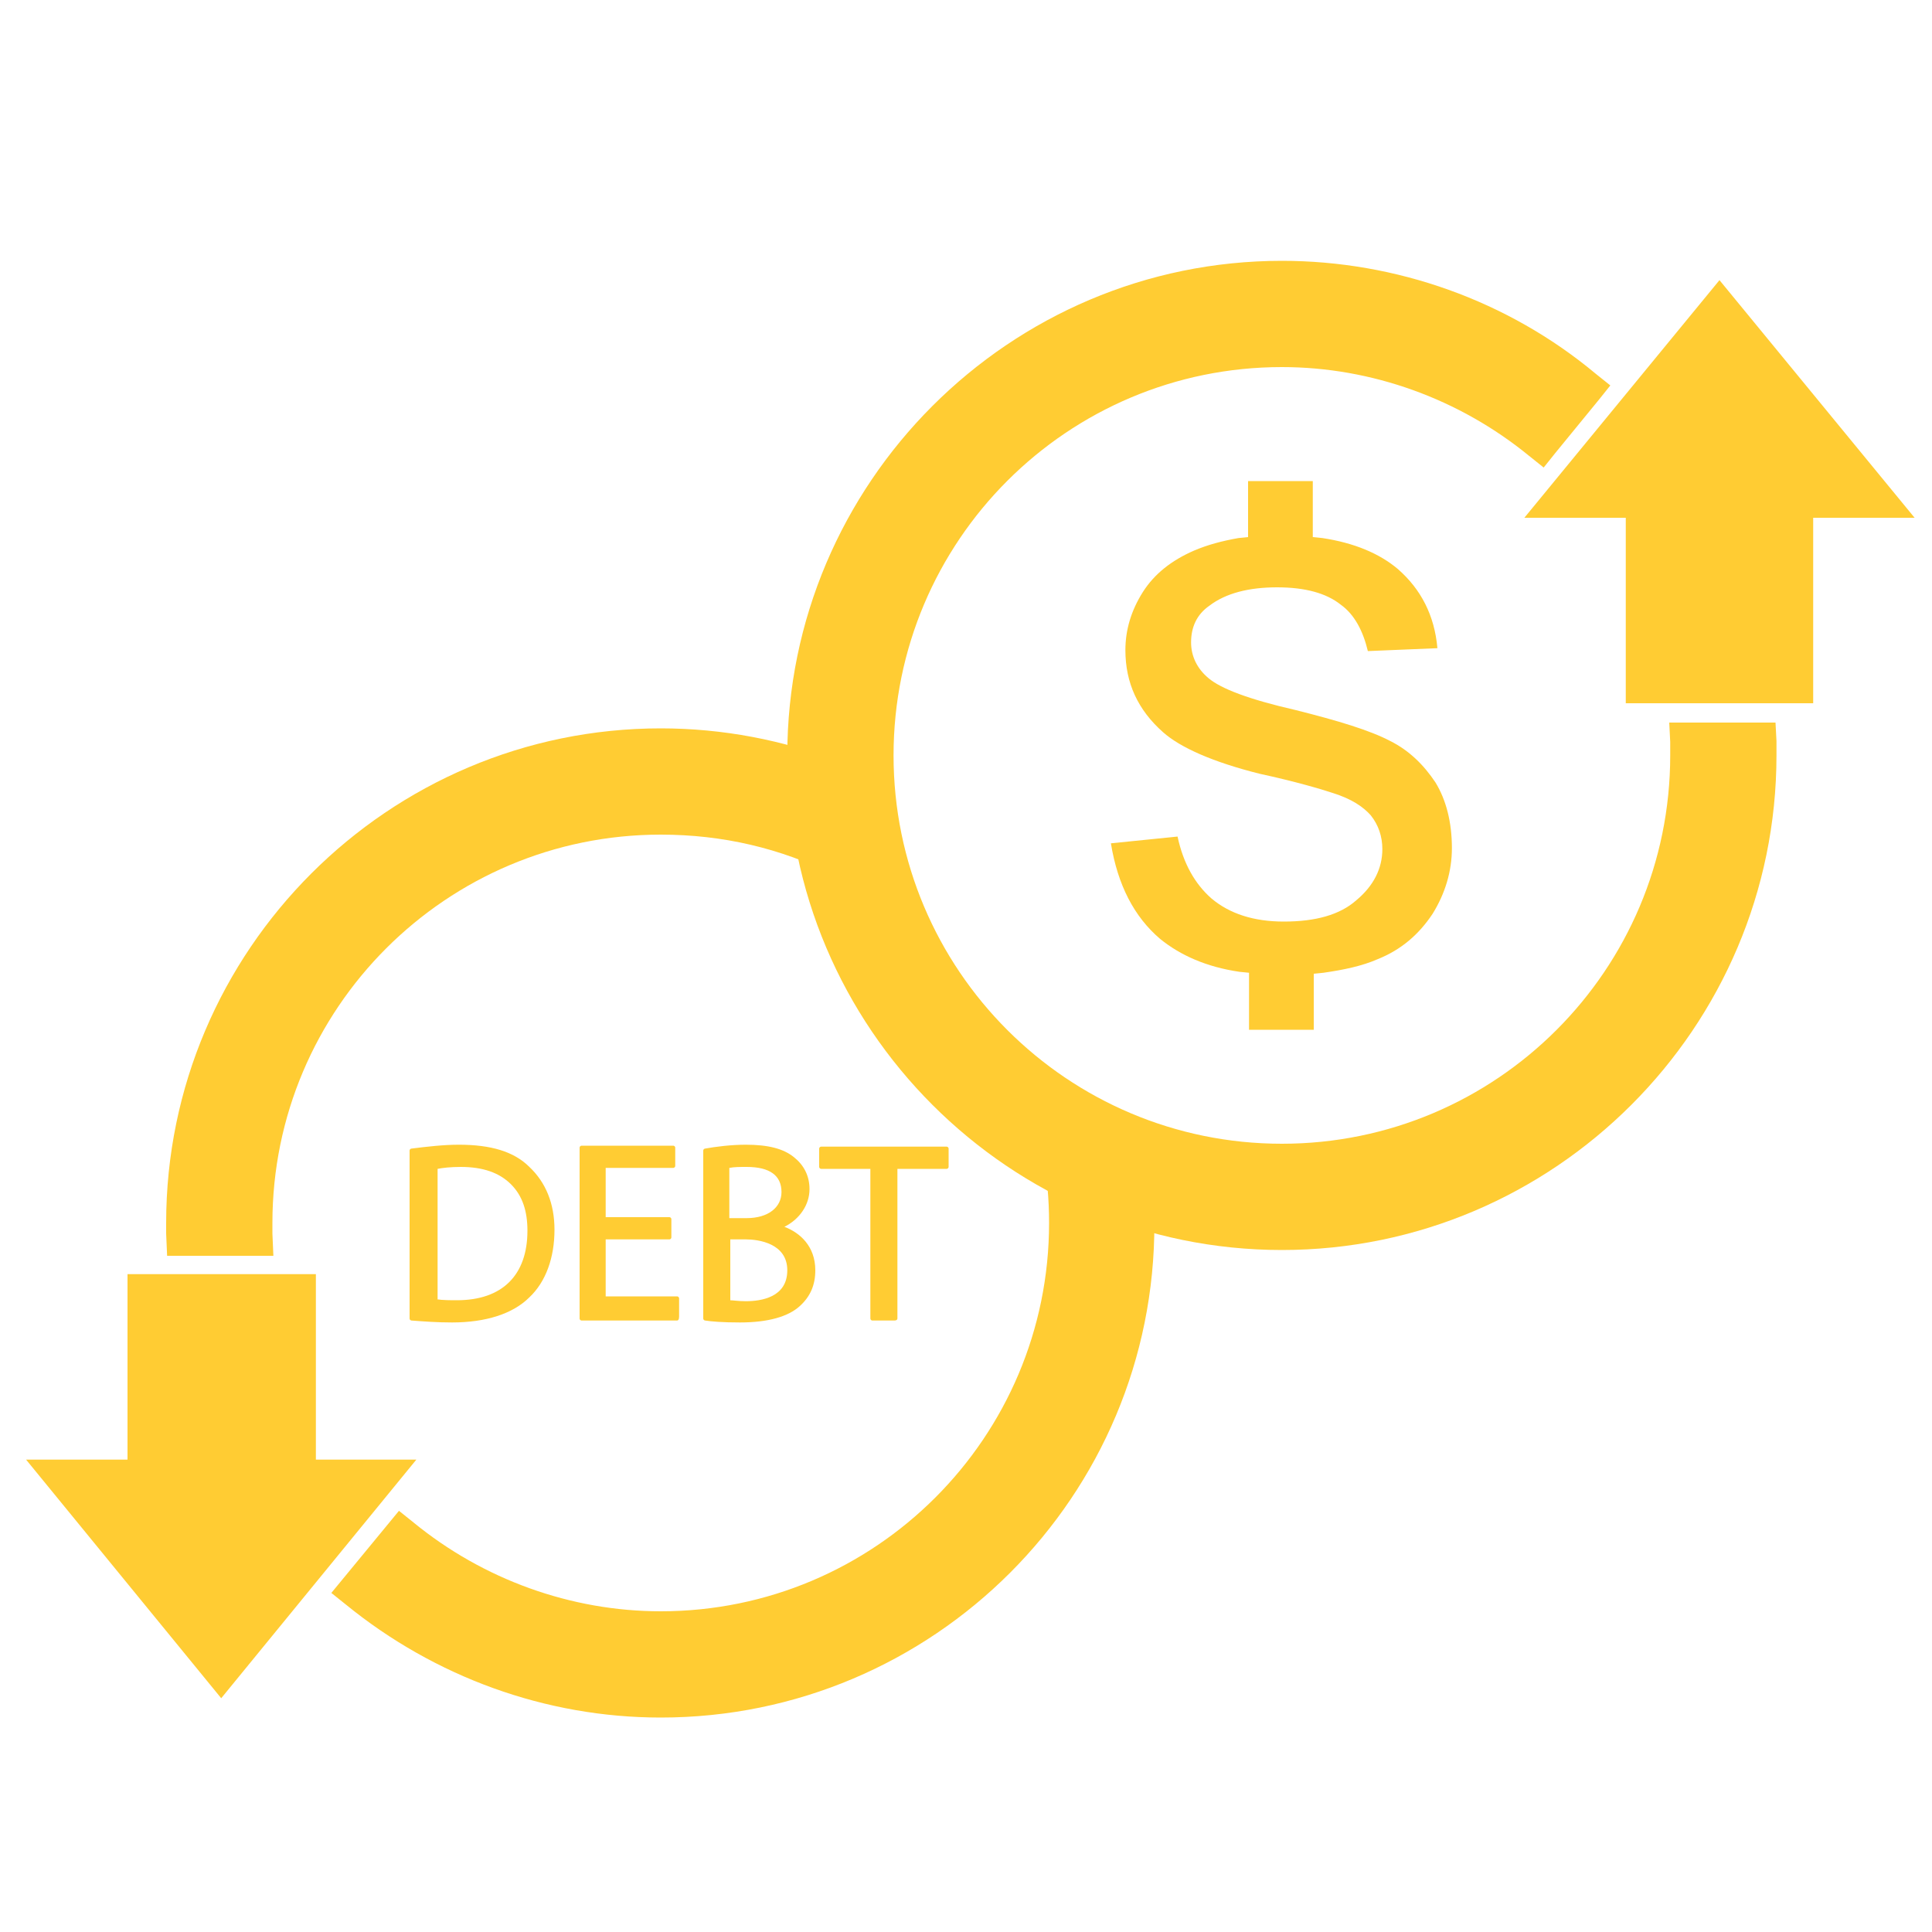 <svg version="1.1" id="Layer_1" xmlns="http://www.w3.org/2000/svg" x="0" y="0" viewBox="0 0 200 200" xml:space="preserve"><style>.st0{display:none}.st1{fill:none;stroke:#fc3;stroke-width:9;stroke-linejoin:round;stroke-miterlimit:10}.st1,.st2{display:inline}.st2,.st4{fill:#fc3}.st10{fill:none}.st31{display:inline}</style><g id="probono" class="st0"><path class="st1" d="M162.8 60.2l-34 5.1L104.5 54l-17.7.8c-4.1.2-7.6 3-8.6 7l-6.7 25.9s13.3 4 17.5-3.2c4.2-7.2 11.6-17.2 11.6-17.2l2.3-.2 33.7 50.8 26.3-19.7M36.7 110.4c28.2 20.3 41 29.9 48.5 34.2 3.2 2.1 7.2 3.5 10.3 1.3 3.6-2.4 3.5-5.4 2.5-7.7M76.9 65.8l-23.9 8L36.7 72M137.5 119.3c2.4 3.4 1.6 8-1.8 10.4-3.4 2.4-8 1.6-10.4-1.8l-9.6-13.5M122.9 124.8c2.2 3.1 1.5 7.5-1.6 9.7-3.1 2.2-8.2 1.4-10.4-1.7l-8.3-12.5M108.7 129.7c2.2 3.1 3.2 8.5-.4 10.9-3.1 2.2-7.4 1.5-9.6-1.6l-8.2-12.5"/></g><g class="st0"><path class="st2" d="M99.8 10.5c49.2 0 89.2 40 89.2 89.2S149 189 99.8 189s-89.2-40-89.2-89.2 39.9-89.3 89.2-89.3m0-9c-54.3 0-98.2 44-98.2 98.2s44 98.2 98.2 98.2S198 154 198 99.8 154 1.5 99.8 1.5z"/></g><g class="st0"><path class="st2" d="M119.1 177.8c-1.6.4-3.2.7-4.7 1-4.1.8-6.9 4.7-6.1 8.9.4 2 1.5 3.7 3.1 4.8 1.6 1.1 3.7 1.7 5.8 1.3 1.9-.3 3.8-.8 5.6-1.2 4.1-1 6.6-5.1 5.5-9.2-1-4.1-5.1-6.6-9.2-5.6zM175.4 75.8c.5 1.6 1.6 2.9 2.8 3.8 1.9 1.3 4.4 1.8 6.8 1 4-1.3 6.2-5.6 4.8-9.6-.6-1.8-1.3-3.6-2-5.4-1.6-3.9-6-5.8-9.9-4.2-3.9 1.6-5.8 6-4.2 9.9.6 1.4 1.2 2.9 1.7 4.5zM143.8 166.9c-1.3.9-2.7 1.7-4.1 2.5-3.6 2.1-4.9 6.8-2.8 10.4.6 1 1.3 1.8 2.2 2.4 2.3 1.7 5.5 1.9 8.2.4 1.7-1 3.3-2 4.9-3 3.5-2.3 4.5-7 2.2-10.5-2.4-3.5-7.1-4.5-10.6-2.2zM194.6 97c-.2-4.2-3.7-7.5-7.9-7.3-4.2.2-7.5 3.7-7.3 7.9.1 1.6.1 3.2 0 4.8-.1 2.6 1.2 5 3.2 6.4 1.2.8 2.6 1.3 4.2 1.4 4.2.1 7.7-3.2 7.8-7.4.1-1.9 0-3.9 0-5.8zM174.1 146.9c-3.4-2.5-8.1-1.8-10.7 1.5-1 1.3-2 2.6-3 3.8-2.7 3.2-2.3 8 .9 10.7.2.2.4.3.6.4 3.2 2.2 7.6 1.7 10.2-1.3 1.2-1.5 2.5-3 3.6-4.5 2.5-3.3 1.8-8.1-1.6-10.6zM185.3 119.4c-4-1.3-8.3 1-9.5 5-.5 1.5-1 3.1-1.6 4.6-1.3 3.3-.1 7 2.7 8.9.5.4 1.1.7 1.7.9 3.9 1.5 8.3-.5 9.8-4.4.7-1.8 1.3-3.6 1.9-5.4 1.3-4.1-1-8.4-5-9.6zM85.9 178.9c-6.8-1.2-13.3-3.3-19.5-6.2-.1 0-.1-.1-.2-.1-1.5-.7-2.9-1.4-4.3-2.2-2.6-1.4-5.1-3-7.6-4.7C18.4 140.4 9.8 90.7 35 54.9c5.5-7.8 12.1-14.3 19.5-19.4.1-.1.2-.1.3-.2 26.1-18 61.5-19.2 89.2-.7l-5.9 8.6c-1.7 2.4-.6 4.1 2.3 3.9l25.8-2.3c2.9-.3 4.6-2.8 3.9-5.6l-6.9-25c-.8-2.8-2.8-3.1-4.4-.7l-6 8.6C132.3 8.4 108 3.2 83.8 7.4c-2.4.4-4.8.9-7.2 1.5-.2.1-.3.1-.4.1-20.9 5.4-39.1 17.5-52.1 34.9-.1.1-.2.3-.3.4-.4.6-.9 1.2-1.3 1.8-.7 1-1.4 2-2 3-.1.1-.1.2-.2.4C9.6 66 4.5 85.2 5.4 104.8v.2c.1 1.9.2 3.8.4 5.8 0 .1 0 .2.1.4.2 1.9.5 3.8.8 5.8 3.4 19.6 12.6 37.2 26.5 51l.1.1c3.7 3.7 7.8 7.1 12.1 10.1 11.4 8 24.1 13.4 37.7 15.8 4.1.7 8.1-2 8.8-6.1.9-4.3-1.9-8.3-6-9z"/><path class="st2" d="M95.3 39.2c-3.4 0-6.2 2.8-6.2 6.2v61.4l56.1 29c.9.5 1.9.7 2.8.7 2.2 0 4.4-1.2 5.5-3.3 1.6-3 .4-6.7-2.6-8.3l-49.5-25.6v-54c0-3.4-2.7-6.1-6.1-6.1z"/></g><g id="educators" class="st0"><g class="st31"><path class="st4" d="M34 191.4c-1 0-1.8.8-1.8 1.8S33 195 34 195h122.9c5.3 0 9.7-5.4 9.7-11.9v-9.8c0-6.6-4.3-11.9-9.7-11.9H34c-1 0-1.8.8-1.8 1.8S33 165 34 165h122.9c3.4 0 6.1 3.7 6.1 8.3v9.8c0 4.6-2.7 8.4-6.1 8.4H34z"/><path class="st4" d="M43.5 171.5c-1 0-1.8.8-1.8 1.8s.8 1.8 1.8 1.8h109.7c1 0 1.8-.8 1.8-1.8s-.8-1.8-1.8-1.8H43.5zM43.5 181.2c-1 0-1.8.8-1.8 1.8s.8 1.8 1.8 1.8h109.7c1 0 1.8-.8 1.8-1.8s-.8-1.8-1.8-1.8H43.5z"/><g><path class="st4" d="M49.9 126.1c-4.8 0-8.6 4.8-8.6 11v8.9c0 6.1 3.8 11 8.6 11h105.7c1 0 1.8-.8 1.8-1.8s-.8-1.8-1.8-1.8H49.9c-2.4 0-5-3-5-7.4v-8.9c0-4.4 2.6-7.4 5-7.4h105.7c1 0 1.8-.8 1.8-1.8s-.8-1.8-1.8-1.8H49.9z"/><path class="st4" d="M53.1 135.4c-1 0-1.8.8-1.8 1.8s.8 1.8 1.8 1.8h94.3c1 0 1.8-.8 1.8-1.8s-.8-1.8-1.8-1.8H53.1zM53.1 144.1c-1 0-1.8.8-1.8 1.8s.8 1.8 1.8 1.8h94.3c1 0 1.8-.8 1.8-1.8s-.8-1.8-1.8-1.8H53.1z"/></g></g><path class="st2" d="M144.9 61.3c-1.6-8.8-5.5-15.2-11.6-19-10-6.3-22.1-3-22.7-2.9-.1 0-.2.1-.3.1-2.5 1-4.8 1.7-7 2 2-4.2 6.9-10.4 18.8-7.9.3-2.1.9-3.8 1.2-5.7-7.1-1.5-13.1-.6-17.9 2.6-.5.3-.9.6-1.4 1-.2-5.5-1.7-10.3-4.6-14.3C92.1 6.9 78.7 5.8 78.1 5.7c-.7 0-2-.1-2-.1s-.8 1.4-1 1.9c-.2.5-5.6 13.3.3 24.7 1.2 2.2 2.6 4.3 4.5 6-4.2 0-9.5.8-14.3 3.7-6.2 3.9-10.1 10.3-11.8 19.1-1.3 6.8-.9 14.3 1.3 21.5 7.1 24.2 20.9 35.3 37.8 30.4.1 0 .2-.1.4-.1.4-.1 2.9-.7 5.9-1 3 .3 5.5 1 5.9 1.1.1 0 .3.1.4.1 2.7.8 5.3 1.2 7.8 1.2 13.3 0 24.1-11 30.2-31.3 2.2-7.3 2.7-14.8 1.4-21.6zM97.3 41.1c-8.3-2.2-13.9-6-16.7-11.4-1.6-3.1-2.1-6.3-2.1-9.3 0-3.5.7-6.6 1.3-8.5 3.5.7 10.7 2.8 15 8.8 3.5 5 4.4 11.9 2.5 20.4zm39.5 33.8c-1.7-.4-3.3-1-5.5-1.7 2-6.3 1.9-11.2-.4-14.4-2.9-4.1-8.5-4.5-8.6-4.5 0-1.9.3-3.5.3-5.8 0-.3 8.5.5 13.1 6.9 3.3 4.9 3.6 11.4 1.1 19.5z"/></g><g id="employment" class="st0"><path d="M104.5 202.3l.8-.8h-1.7c.6.5.9.8.9.8z" fill="none" stroke="#fc3" stroke-width="10" stroke-linejoin="round" stroke-miterlimit="10"/><g class="st31"><path d="M162.6 120.8c6.2-13.4 10.3-27.1 10.4-40.2.6-40.6-32.9-73.5-73.5-73.5S26.6 40 26 80.5c-.2 13.9 3.6 27.9 9.6 41.3" fill="none" stroke="#fc3" stroke-width="5" stroke-miterlimit="10"/><path class="st10" d="M108.6 128.3l-2.4 2.7-1.8 2.2 5.2 24.3 3.6-38.6-8.8 3.3zM90.9 119.1l2.7 38.4 5.5-24.3-1.6-1.9-2.6-3 4.2-6.1z"/><path class="st4" d="M141.7 123l-11.9-5.1-14.4-6.2.7-4.6s10.1-9.2 10.1-18.4c0 0 5.7-7.2.2-12.5v-9c0-3.4-.8-6.6-2.2-9.4 4.1-1 7.3-5 8.4-9 .3-1.1.5-2.1.5-3.1H96.8C83.1 45.7 75 55.4 75 67.2v9c-5.3 5.7.2 12.5.2 12.5 0 9.2 10.1 18.4 10.1 18.4l.7 4.6-16.4 7-9.9 4.2c-6.4 2.7-9.8 7.6-11.5 13.6 14.1 23.1 32.8 42.4 43.4 52.4 3.5 3.3 6.1 5.6 7.4 6.7h1.5c1.1-1.1 3.5-3.4 6.7-6.7 10.4-10.8 29.6-32.2 43.7-56.6-1.6-3.9-4.4-7.2-9.2-9.3zm-44.2 8.3l1.6 1.8-5.6 24.3-2.6-38.4 8.2 3.1-4.2 6.1 2.6 3.1zm12.1 26.2l-5.2-24.3 1.8-2.1 2.3-2.7-4.2-6.1 8.8-3.3-3.5 38.5z"/></g></g><path class="st4" d="M68.4 177.8c-11.9 0-23.4-4.2-32.6-11.7l-1.5-1.2 7-8.5 1.5 1.2c7.2 5.9 16.3 9.2 25.6 9.2 22.2 0 40.2-18 40.2-40.2 0-2.4-.2-4.9-.7-7.3 0 0 2 2.7 8 3.7 1.9.3 3.6 1.6 3.6 3.6.1 28.3-22.9 51.2-51.1 51.2zM28.3 130h-11l-.1-2.3v-1.1c0-28.2 23-51.2 51.2-51.2 6.4 0 12.7 1.2 18.6 3.5l-.6 11.7c-5.6-2.8-11.6-4.2-18-4.2-22.2 0-40.2 18-40.2 40.2v1.1l.1 2.3zM13.2 131.9v19.2H2.7l20.2 24.7 20.2-24.7H32.7v-19.2zM187.7 72.8V53.6h10.5L178 29l-20.2 24.6h10.5v19.2z"/><path class="st4" d="M42.7 119.1c1.4-.2 3-.4 4.8-.4 3.3 0 5.6.8 7.2 2.2 1.6 1.4 2.5 3.5 2.5 6.3 0 2.9-.9 5.2-2.5 6.9-1.7 1.7-4.4 2.5-7.8 2.5-1.6 0-3-.1-4.1-.2v-17.3zm2.3 15.6c.6.1 1.4.1 2.3.1 4.9 0 7.5-2.7 7.5-7.5 0-4.2-2.3-6.8-7.2-6.8-1.2 0-2.1.1-2.7.2v14z"/><path class="st4" d="M46.8 136.9c-1.5 0-2.9-.1-4.2-.2-.1 0-.2-.1-.2-.2v-17.4c0-.1.1-.2.2-.2 1.6-.2 3.3-.4 4.9-.4 3.3 0 5.7.7 7.3 2.3 1.7 1.6 2.6 3.8 2.6 6.5 0 2.9-.9 5.4-2.6 7-1.7 1.7-4.5 2.6-8 2.6zm-1.6-2.4c.6.1 1.5.1 2.1.1 4.7 0 7.3-2.6 7.3-7.2 0-2-.5-3.6-1.7-4.8-1.2-1.2-2.9-1.8-5.2-1.8-1.1 0-1.9.1-2.4.2v13.5zM69.3 128.2h-6.9v6.4h7.7v1.9h-9.9v-17.7h9.5v1.9h-7.3v5.6h6.9v1.9z"/><path class="st4" d="M70.1 136.7h-9.9c-.1 0-.2-.1-.2-.2v-17.7c0-.1.1-.2.2-.2h9.5c.1 0 .2.1.2.2v1.9c0 .1-.1.2-.2.2h-7v5.1h6.6c.1 0 .2.1.2.2v1.9c0 .1-.1.2-.2.2h-6.6v5.9h7.4c.1 0 .2.1.2.2v1.9c0 .3-.1.4-.2.4z"/><g><path class="st4" d="M73 119.1c1-.2 2.6-.4 4.2-.4 2.3 0 3.7.4 4.8 1.3.9.7 1.5 1.7 1.5 3.1 0 1.7-1.1 3.2-3 3.9v.1c1.7.4 3.6 1.8 3.6 4.4 0 1.5-.6 2.7-1.5 3.5-1.2 1.1-3.2 1.7-6.1 1.7-1.6 0-2.8-.1-3.5-.2v-17.4zm2.3 7.2h2.1c2.4 0 3.8-1.3 3.8-3 0-2.1-1.6-2.9-3.9-2.9-1 0-1.7.1-2 .2v5.7zm0 8.5c.4.1 1.1.1 1.9.1 2.4 0 4.5-.9 4.5-3.4 0-2.4-2.1-3.4-4.6-3.4h-1.9v6.7z"/><path class="st4" d="M76.6 136.9c-1.8 0-3-.1-3.6-.2-.1 0-.2-.1-.2-.2v-17.4c0-.1.1-.2.2-.2 1.1-.2 2.7-.4 4.2-.4 2.3 0 3.9.4 5 1.3 1 .8 1.6 1.9 1.6 3.3 0 1.6-1 3.1-2.6 3.9 1.6.6 3.2 2 3.2 4.5 0 1.5-.5 2.7-1.6 3.7-1.2 1.1-3.3 1.7-6.2 1.7zm-1.1-2.3c.4 0 .9.1 1.7.1 1.6 0 4.3-.4 4.3-3.2 0-2.8-3-3.2-4.3-3.2h-1.6v6.3zm0-8.5h1.8c2.2 0 3.6-1.1 3.6-2.7 0-1.7-1.2-2.6-3.6-2.6-.7 0-1.3 0-1.8.1v5.2z"/></g><g><path class="st4" d="M90.3 120.8H85v-1.9h13v1.9h-5.4v15.7h-2.3v-15.7z"/><path class="st4" d="M92.6 136.7h-2.3c-.1 0-.2-.1-.2-.2V121H85c-.1 0-.2-.1-.2-.2v-1.9c0-.1.1-.2.2-.2h13c.1 0 .2.1.2.2v1.9c0 .1-.1.2-.2.2h-5.1v15.5c0 .1-.1.2-.3.2z"/></g><g><path class="st4" d="M129.3 106.6v-5.9l-1-.1c-3.4-.5-6.1-1.7-8.2-3.4-2.7-2.3-4.4-5.6-5.1-9.9l6.9-.7c.6 2.8 1.8 4.9 3.5 6.4 1.9 1.6 4.4 2.4 7.5 2.4 3.3 0 5.8-.7 7.5-2.2 1.8-1.5 2.7-3.3 2.7-5.3 0-1.3-.4-2.5-1.2-3.5-.8-.9-2-1.7-3.9-2.3-1.2-.4-3.9-1.2-7.6-2-4.8-1.2-8.2-2.7-10-4.3-2.6-2.3-3.9-5.1-3.9-8.5 0-2.1.6-4.1 1.8-6 1.2-1.9 3-3.3 5.3-4.3 1.4-.6 2.9-1 4.6-1.3l1-.1v-5.8h6.7v5.8l1 .1c3.3.5 5.9 1.6 7.8 3.2 2.4 2.1 3.8 4.8 4.1 8.2l-7.2.3c-.5-2.1-1.4-3.8-2.8-4.8-1.5-1.2-3.7-1.8-6.6-1.8-2.9 0-5.3.6-7 1.9-1.3.9-1.9 2.2-1.9 3.8 0 1.4.6 2.7 1.8 3.7 1.3 1.1 4.2 2.2 9 3.3 4.4 1.1 7.7 2.1 9.8 3.2 2 1 3.5 2.5 4.7 4.3 1.1 1.8 1.7 4.1 1.7 6.8 0 2.4-.7 4.7-2 6.8-1.4 2.1-3.2 3.7-5.7 4.7-1.6.7-3.5 1.1-5.6 1.4l-1 .1v5.8h-6.7z"/></g><g><path class="st4" d="M132.7 27c-28.2 0-51.2 23-51.2 51.2 0 28.2 23 51.2 51.2 51.2 28.2 0 51.2-23 51.2-51.2v-1.5l-.1-1.9h-11l.1 2V78.2c0 22.2-18 40.2-40.2 40.2-22.2 0-40.2-18-40.2-40.2 0-22.2 18-40.2 40.2-40.2 9.3 0 18.4 3.3 25.6 9.2l1.5 1.2 1.2-1.5 4.5-5.5 1.2-1.5-1.5-1.2c-9.1-7.6-20.7-11.7-32.5-11.7z"/></g></svg>
